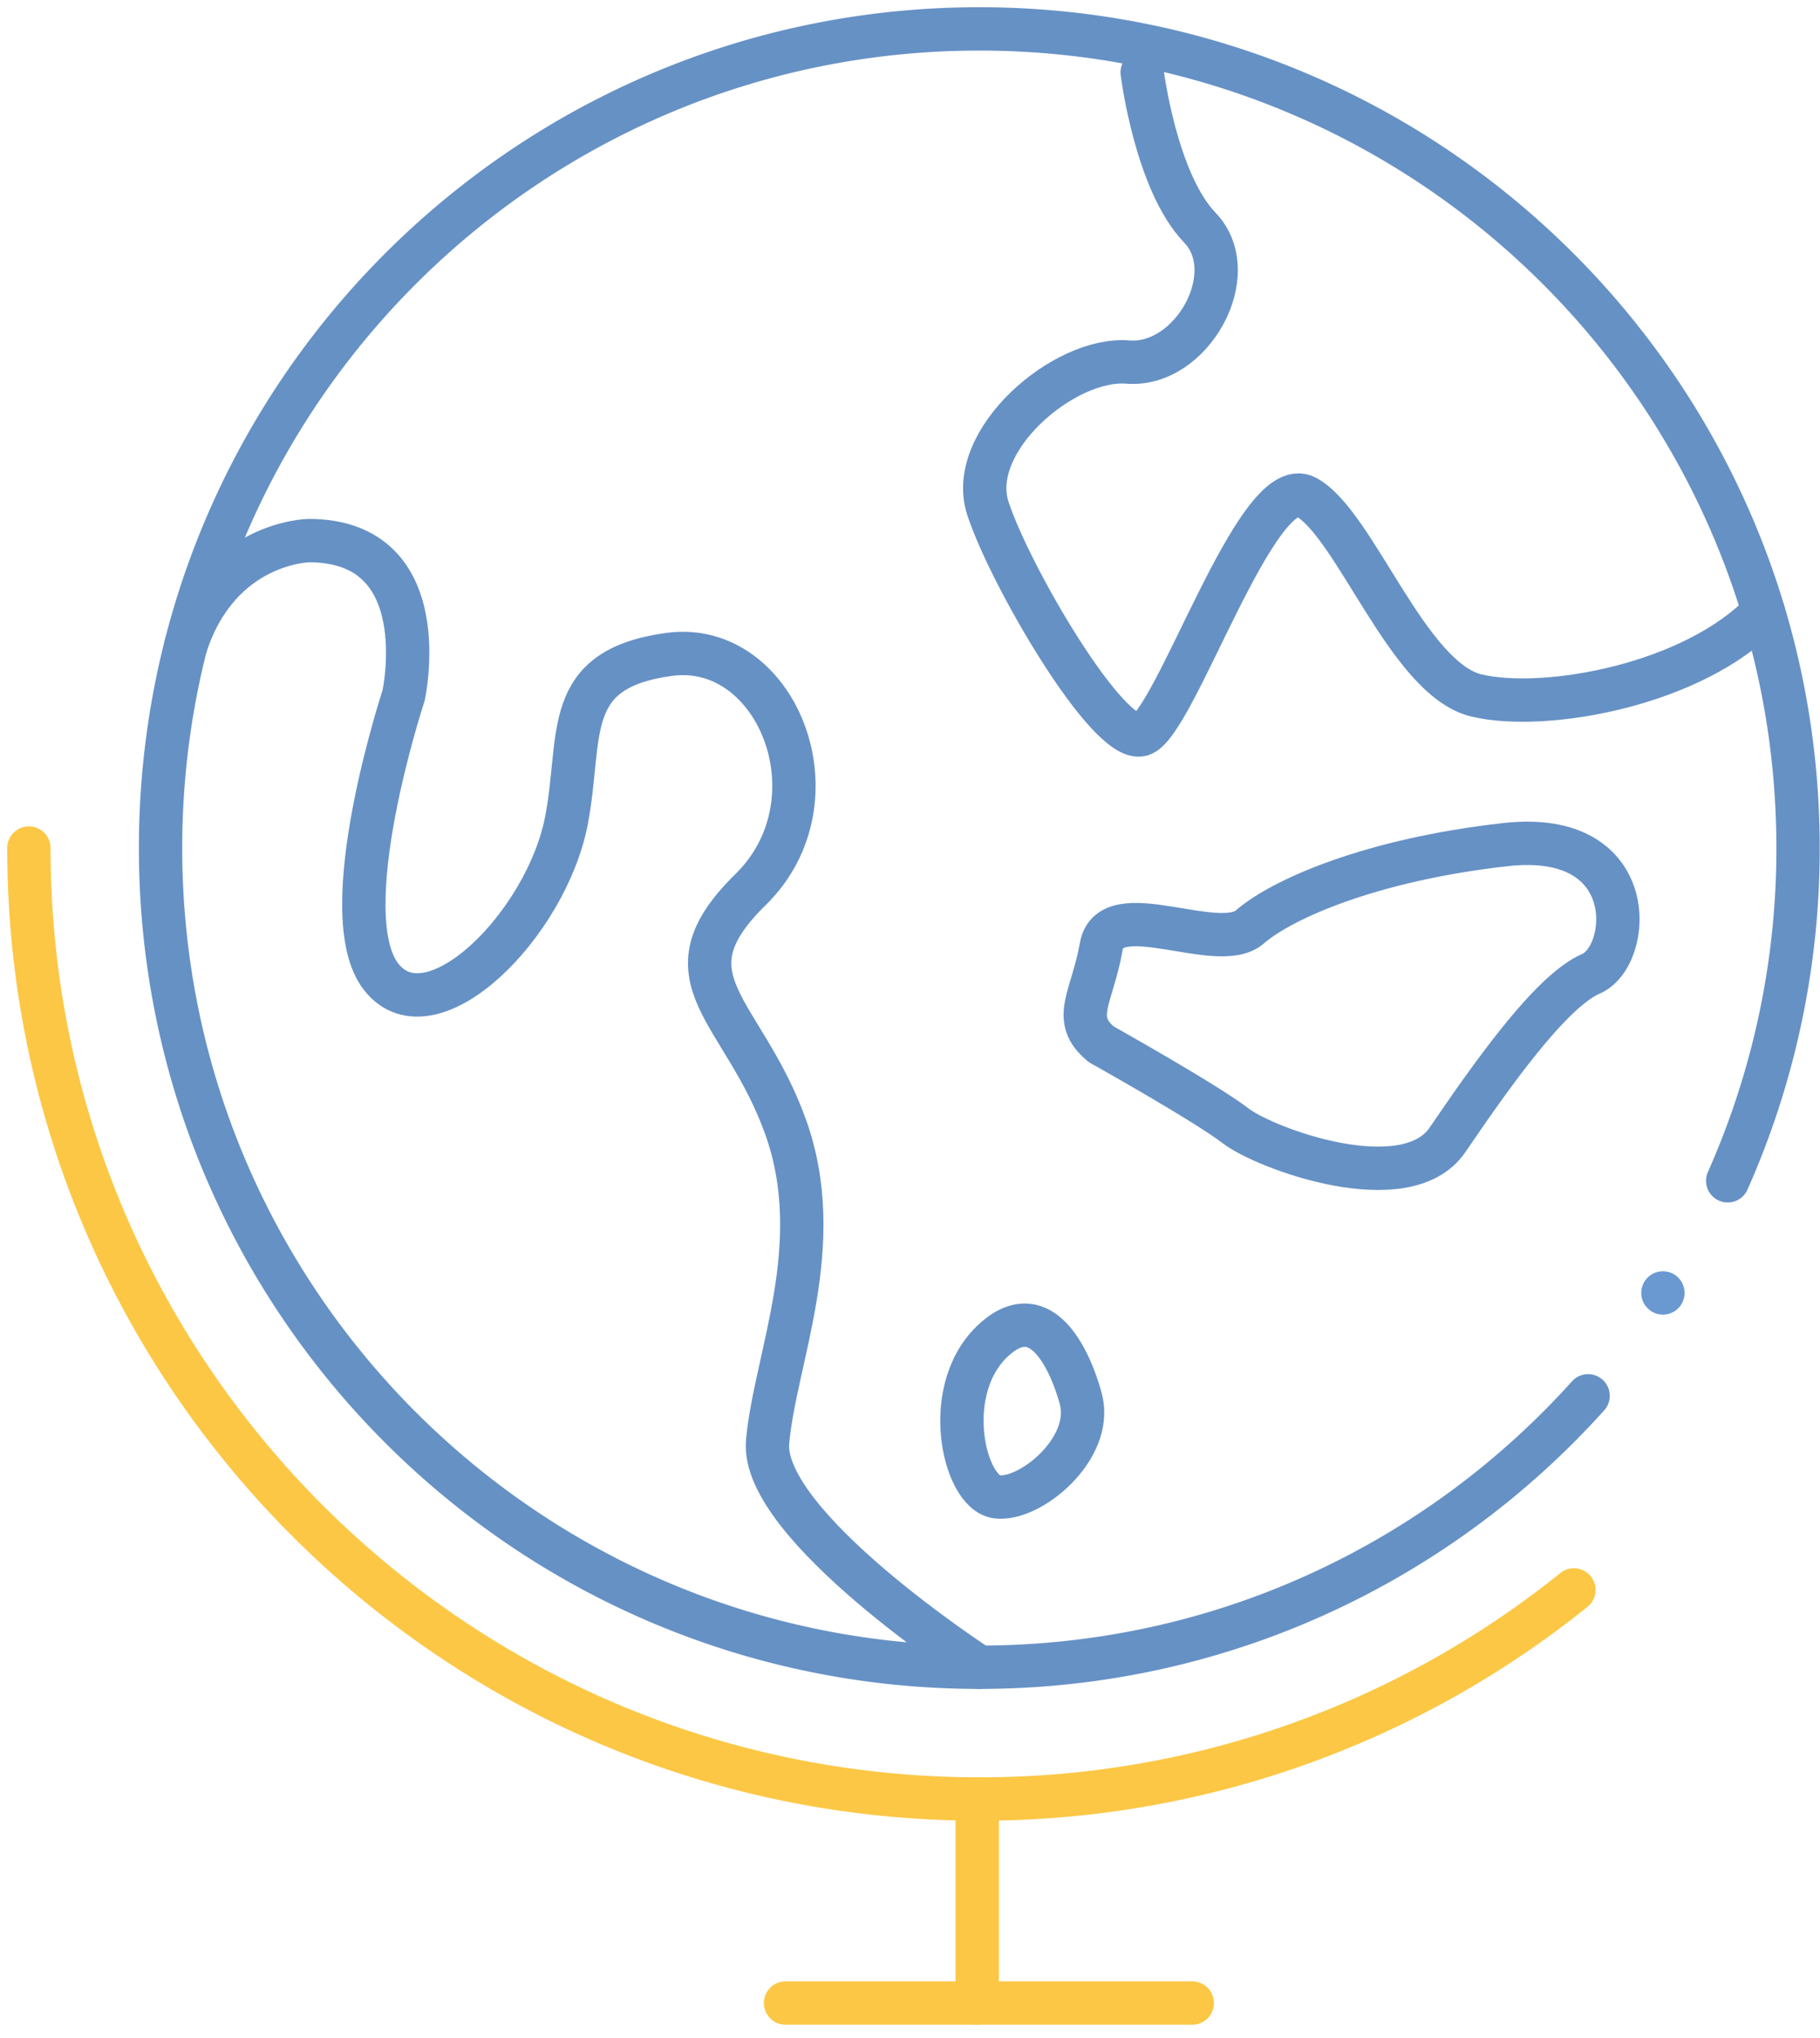 <svg width="126" height="141" viewBox="0 0 126 141" version="1.1" xmlns="http://www.w3.org/2000/svg"><g id="Symbols" stroke="none" stroke-width="1" fill="none" fill-rule="evenodd" stroke-linecap="round" stroke-linejoin="round"><g id="Desktop/organism/signposting/moreaboutus" transform="translate(-1106 -311)" stroke-width="3"><g id="Group-23" transform="translate(1108 313)"><path d="M107.945 94.585c-10.376 11.531-25.415 18.78-42.147 18.78-31.305 0-56.682-25.376-56.682-56.683C9.116 25.378 34.493 0 65.798 0c31.305 0 56.682 25.378 56.682 56.682a56.49 56.49 0 01-4.87 23.023" id="Stroke-1" stroke="#6691C5"/><path d="M106.963 108.015a65.518 65.518 0 01-41.164 14.466C29.46 122.481 0 93.023 0 56.682" id="Stroke-3" stroke="#FCC745"/><path d="M77.073 3.01s.941 7.57 3.992 10.74c3.052 3.172-.567 9.662-4.988 9.302-4.42-.357-11.206 5.463-9.685 10.124 1.52 4.662 8.307 16.263 10.615 15.661 2.309-.601 7.995-18.286 11.41-16.449 3.41 1.84 7.033 12.612 11.812 13.739 4.777 1.125 15.027-.744 19.85-5.798" id="Stroke-5" stroke="#6691C5"/><path d="M65.799 113.365s-15.183-9.84-14.657-15.614c.524-5.776 4.17-13.63 1.24-21.789-2.929-8.155-8.737-10.222-2.423-16.405 6.313-6.182 1.84-17.3-5.643-16.275-7.484 1.026-5.984 5.578-7.088 11.433-1.365 7.245-9.372 15.247-12.823 10.897-3.45-4.348 1.536-19.485 1.536-19.485s2.362-10.72-6.563-10.72c0 0-6.163.08-8.512 7.255" id="Stroke-7" stroke="#6691C5"/><path d="M74.24 70.26s7.251 4.058 9.293 5.636c2.043 1.578 11.805 5.182 14.676.98 2.87-4.204 7.09-10.27 9.937-11.497 2.844-1.228 3.492-9.978-5.883-8.94-9.373 1.04-15.55 3.795-17.742 5.705-2.193 1.91-9.65-2.226-10.28 1.35-.632 3.576-2.141 4.996 0 6.766z" id="Stroke-9" stroke="#6691C5"/><path d="M72.833 94.83s-1.853-7.63-5.838-4.284c-3.986 3.345-2.309 10.713 0 11.025 2.308.312 6.723-3.324 5.838-6.74z" id="Stroke-11" stroke="#6691C5"/><path id="Stroke-13" stroke="#FCC745" d="M65.653 136.6v-14.119"/><path id="Stroke-15" stroke="#FCC745" d="M80.541 136.6H52.383"/><path id="Stroke-17" stroke="#6A98D0" d="M113.125 87.465h0"/></g></g></g></svg>